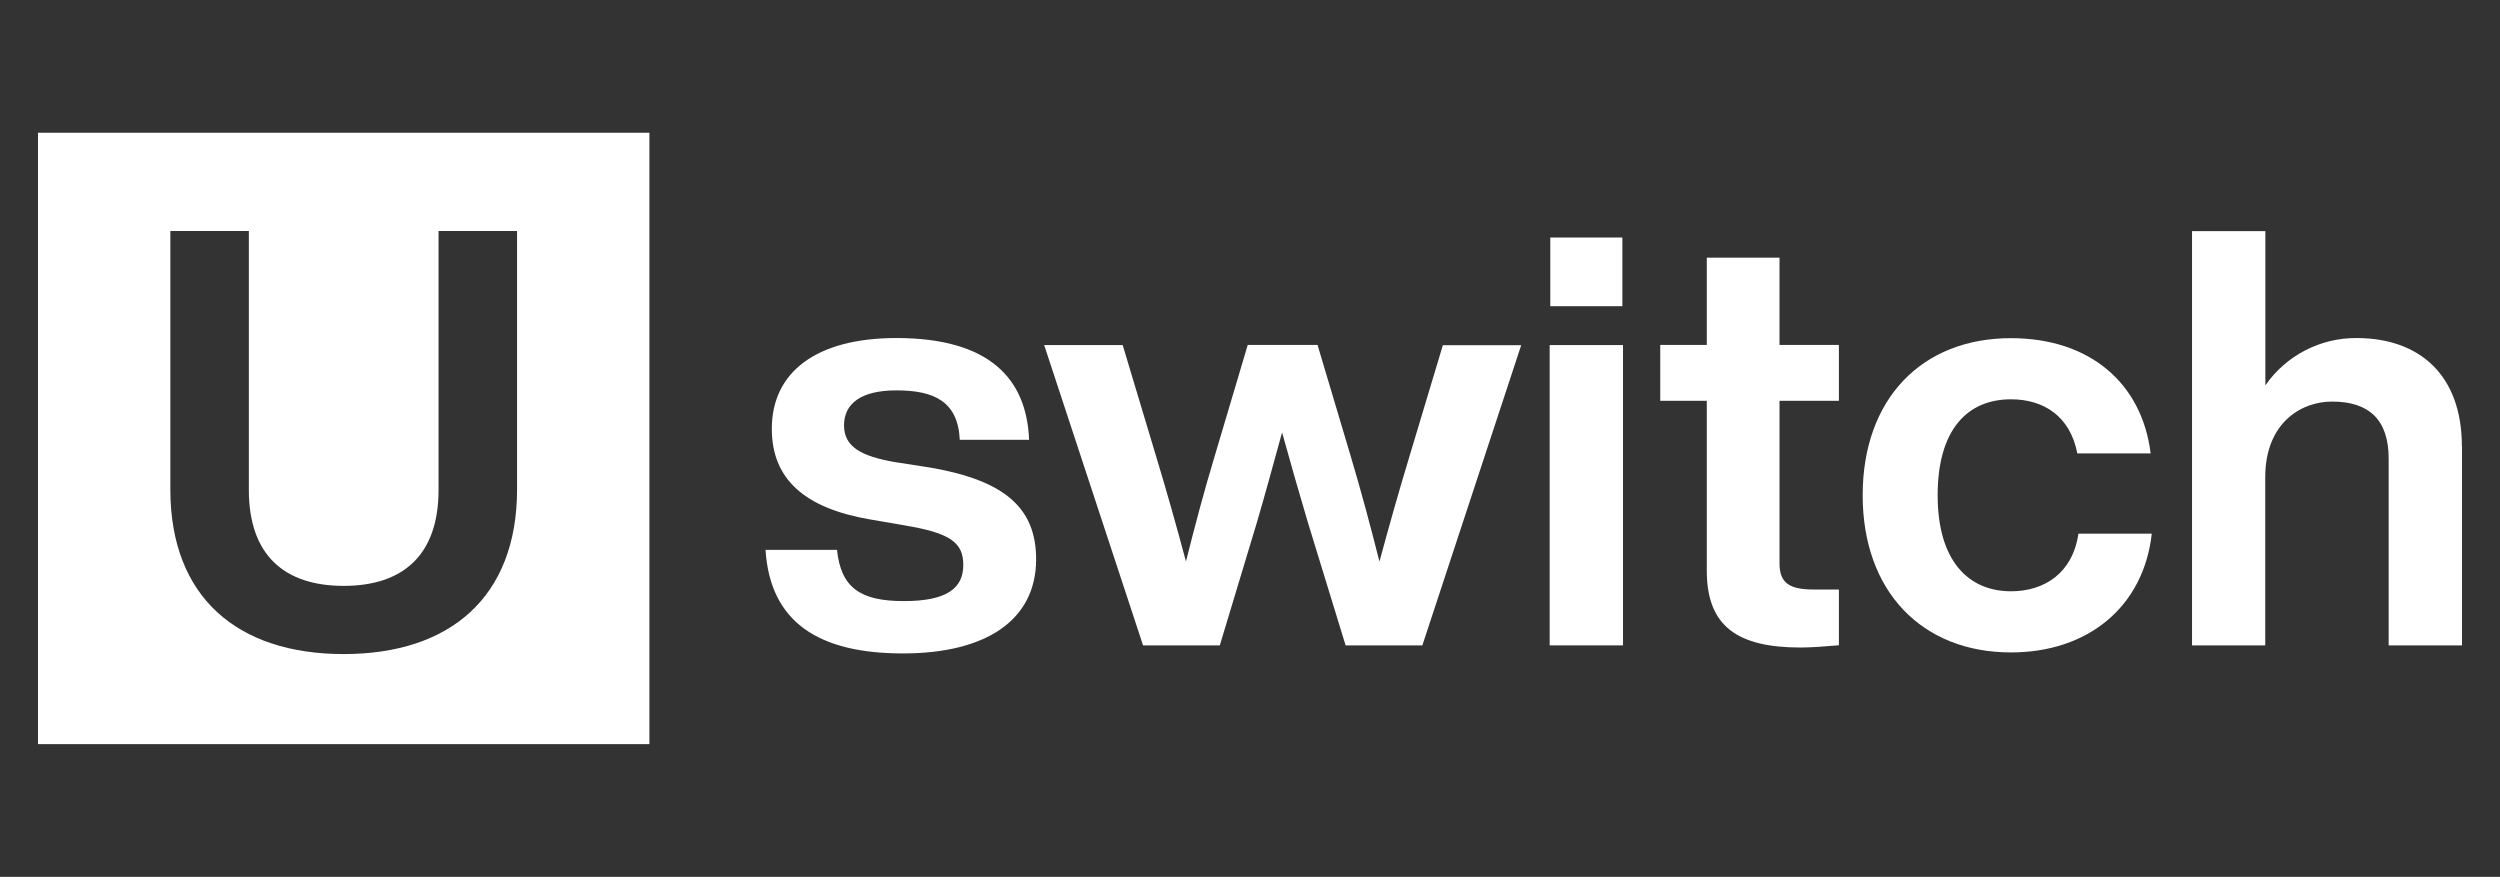 <?xml version="1.0" encoding="UTF-8"?>
<svg id="Layer_1" xmlns="http://www.w3.org/2000/svg" viewBox="0 0 198.72 69.7">
  <rect x="0" y="0" width="198.72" height="69.7" fill="#333333" stroke="none"/>
  <defs>
    <style>
      .cls-1 {
        fill: #fff;
      }
    </style>
  </defs>
  <path class="cls-1" d="M60.84,43.71h5.69c.32,3.01,1.85,4.07,5.32,4.07s4.72-1.06,4.72-2.87-1.06-2.54-4.67-3.15l-2.73-.47c-5.13-.88-7.82-3.14-7.82-7.21,0-4.49,3.52-7.21,9.9-7.21,7.35,0,10.36,3.19,10.55,8.09h-5.51c-.14-3.05-2.04-3.93-5.04-3.93-2.82,0-4.16,1.06-4.16,2.78s1.39,2.45,3.98,2.91l3.01.47c5.73,1.02,8.28,3.15,8.28,7.26,0,4.81-3.93,7.49-10.59,7.49s-10.55-2.45-10.92-8.23h0Z"/>
  <path class="cls-1" d="M120.92,27.43l-7.86,23.87h-6.1l-3.01-9.81c-.7-2.36-1.39-4.76-2.04-7.12-.65,2.36-1.3,4.76-1.99,7.12l-2.96,9.81h-6.1l-7.86-23.87h6.24l2.68,8.92c.83,2.73,1.62,5.55,2.35,8.28.7-2.78,1.43-5.55,2.27-8.33l2.64-8.88h5.55l2.65,8.89c.83,2.78,1.57,5.55,2.27,8.33.74-2.73,1.53-5.55,2.36-8.28l2.68-8.92h6.24Z"/>
  <path class="cls-1" d="M123.18,27.43h5.83v23.87h-5.83v-23.87ZM123.23,18.88h5.73v5.46h-5.73v-5.46Z"/>
  <path class="cls-1" d="M141.45,31.87v12.91c0,1.57.79,2.08,2.73,2.08h1.99v4.43c-1.06.09-2.13.18-3.05.18-5.04,0-7.45-1.71-7.45-6.1v-13.51h-3.7v-4.44h3.7v-6.94h5.78v6.94h4.72v4.44h-4.72Z"/>
  <path class="cls-1" d="M148.06,39.37c0-7.63,4.67-12.49,11.79-12.49,6.24,0,10.41,3.56,11.1,9.16h-5.83c-.56-2.96-2.68-4.3-5.27-4.3-3.47,0-5.83,2.41-5.83,7.63s2.45,7.63,5.83,7.63c2.64,0,4.9-1.43,5.36-4.58h5.83c-.65,5.83-5.09,9.44-11.19,9.44-7.08,0-11.79-4.86-11.79-12.49h0Z"/>
  <path class="cls-1" d="M195.7,35.48v15.82h-5.83v-14.85c0-3.05-1.53-4.53-4.49-4.53-2.54,0-5.32,1.76-5.32,6.01v13.37h-5.82V18.37h5.83v12.26c1.65-2.38,4.37-3.78,7.26-3.76,4.99.01,8.36,2.93,8.36,8.61h0Z"/>
  <path class="cls-1" d="M3.02,10.55v48.6h48.6V10.55H3.02ZM41.1,38.9c0,8.56-5.32,13.09-13.78,13.09s-13.78-4.53-13.78-13.09v-20.54h6.24v20.58c0,5.18,2.82,7.63,7.54,7.63s7.54-2.45,7.54-7.63v-20.58h6.24v20.54Z"/>
</svg>